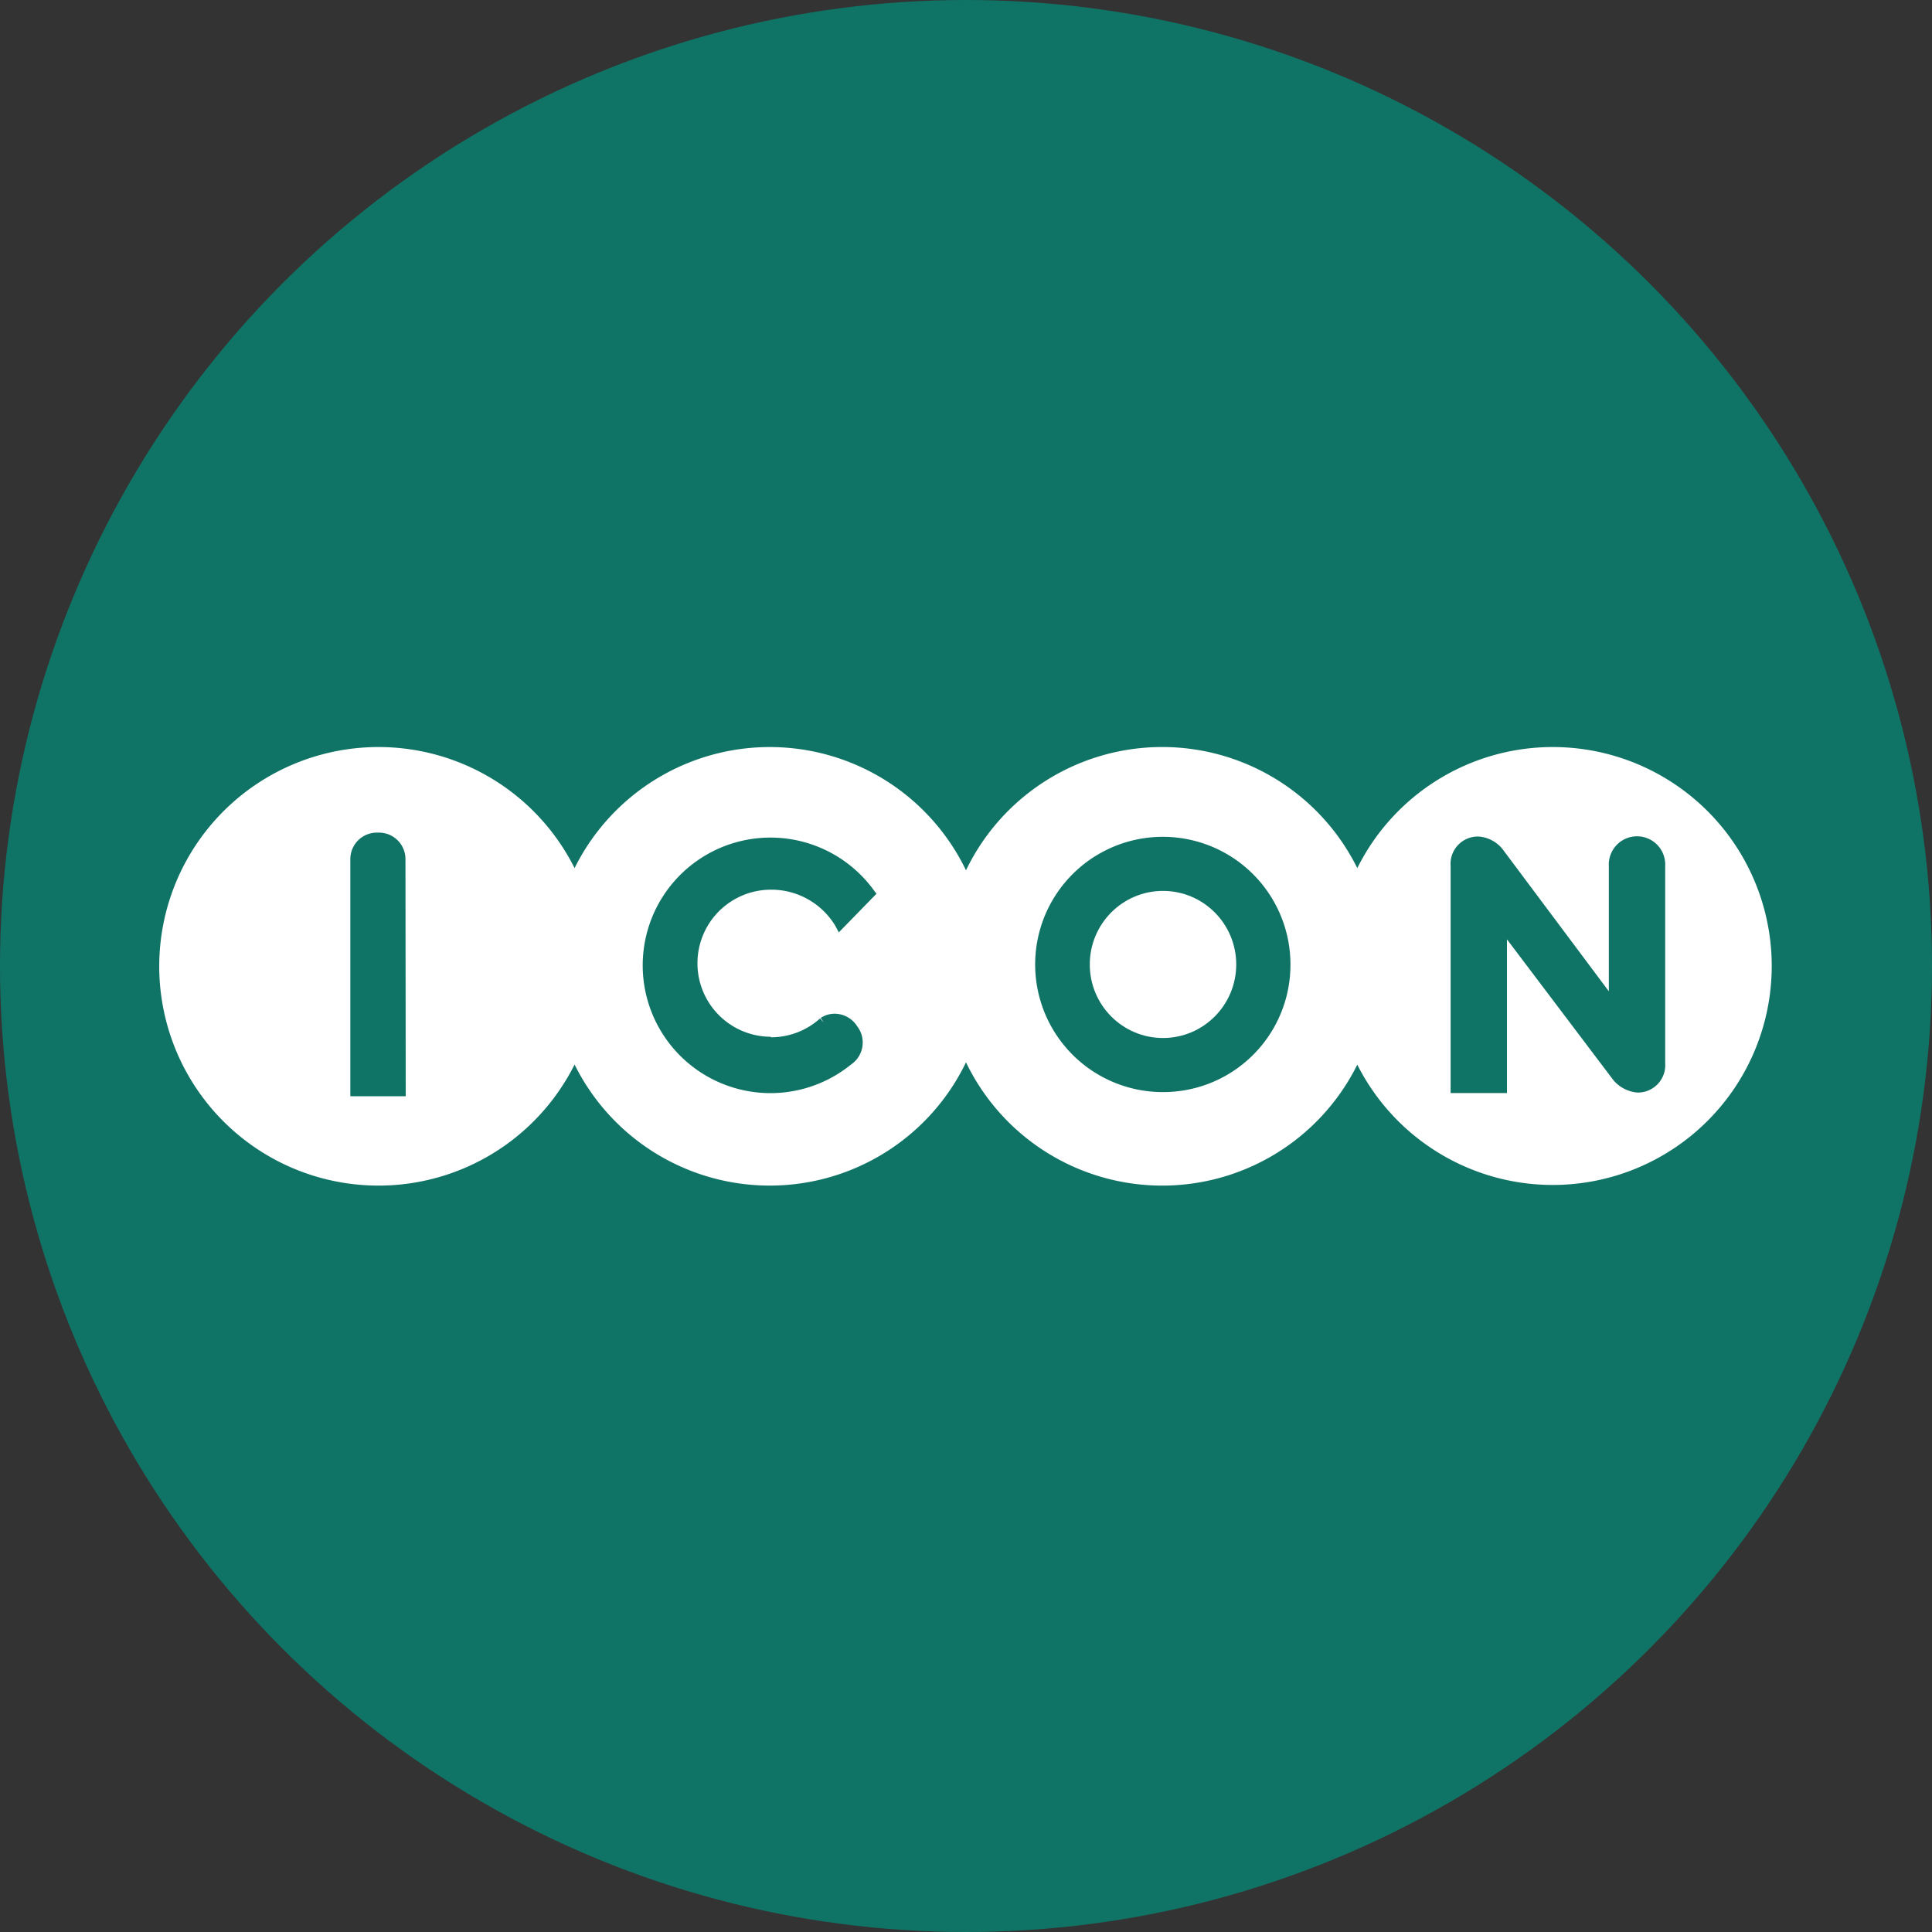 <?xml version='1.0' encoding='utf-8'?>
<svg xmlns="http://www.w3.org/2000/svg" id="Layer_1" data-name="Layer 1" viewBox="0 0 300 300" width="300" height="300"><rect x="0" y="0" width="300" height="300" fill="#333333" stroke="none"/><defs><clipPath id="bz_circular_clip"><circle cx="150.0" cy="150.0" r="150.0" /></clipPath></defs><g clip-path="url(#bz_circular_clip)"><path d="M-1.5-1.5h303v303H-1.5Z" fill="#0f7466" /><ellipse cx="180.59" cy="149.76" rx="11.37" ry="11.42" fill="#fff" /><path d="M241.06,116a33.91,33.91,0,0,0-30.3,18.8,33.81,33.81,0,0,0-60.76.34,33.83,33.83,0,0,0-60.78-.34,34.05,34.05,0,1,0,0,30.5,33.83,33.83,0,0,0,60.78-.34,33.82,33.82,0,0,0,60.76.36A34,34,0,1,0,241.06,116ZM63,170.22H54.4V133.41a4.11,4.11,0,0,1,4.1-4.12h.36a4.11,4.11,0,0,1,4.1,4.12Zm56.71-9.15a11.38,11.38,0,0,0,7.63-2.93l.55.62-.45-.7a4,4,0,0,1,2.16-.65,4.18,4.18,0,0,1,3.5,1.94l.2.29a4.05,4.05,0,0,1,.66,2.23,4.11,4.11,0,0,1-1.8,3.42,19.84,19.84,0,1,1,3.51-27.08l.43.57-5.85,6-.53-1a11.6,11.6,0,0,0-10-5.63,11.42,11.42,0,0,0,0,22.84Zm60.92,8.51a19.82,19.82,0,1,1,19.75-19.82A19.76,19.76,0,0,1,180.59,169.58Zm77.94-4.49a4.25,4.25,0,0,1-4.37,4.56,5.5,5.5,0,0,1-3.67-1.92L234,145.86v23.87h-8.75V134.45a4.24,4.24,0,0,1,4.38-4.55,5.23,5.23,0,0,1,3.66,1.92l16.53,22.11V134.45a4.38,4.38,0,1,1,8.75,0Z" fill="#fff" fill-rule="evenodd" /></g></svg>